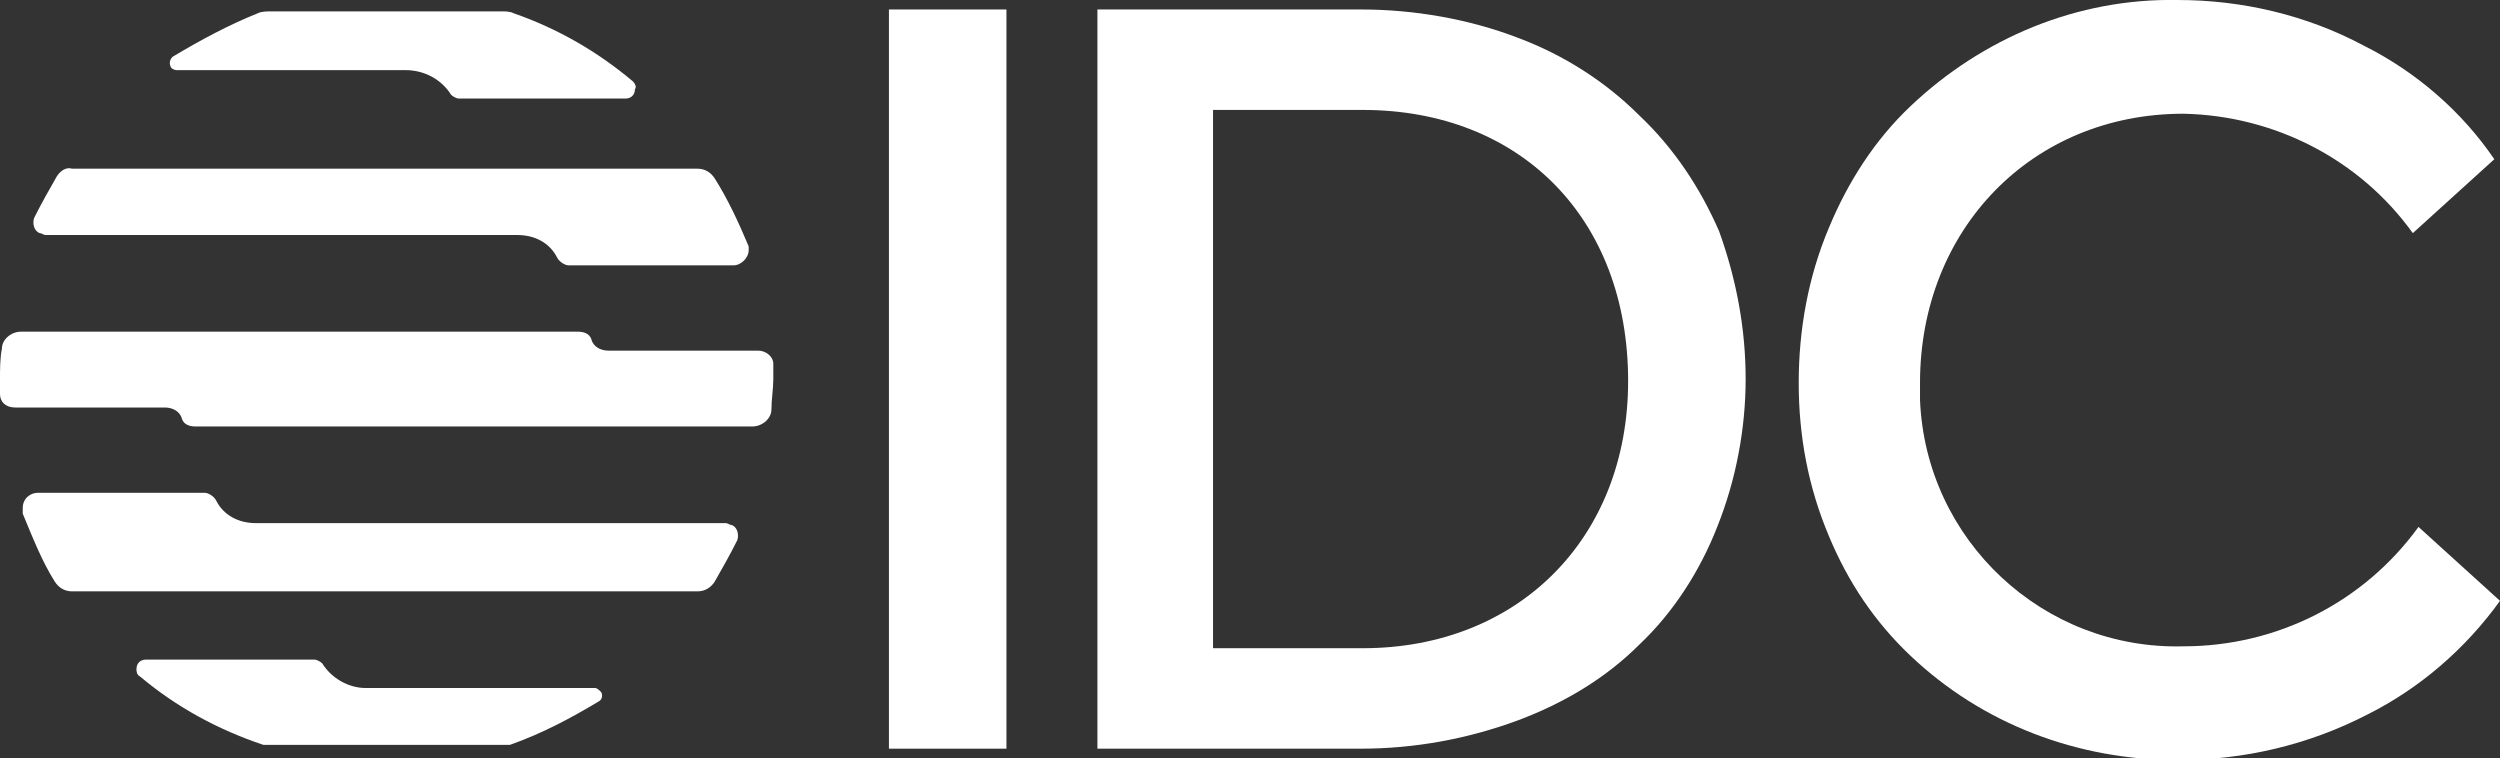<?xml version="1.0" encoding="utf-8"?>
<!-- Generator: Adobe Illustrator 27.0.0, SVG Export Plug-In . SVG Version: 6.00 Build 0)  -->
<svg version="1.1" id="e541e06b-35db-4329-9b0a-5e8e53438fd4"
	 xmlns="http://www.w3.org/2000/svg" xmlns:xlink="http://www.w3.org/1999/xlink" x="0px" y="0px" viewBox="0 0 131.9 40"
	 style="enable-background:new 0 0 131.9 40;" xml:space="preserve">
<rect x="0" y="0" width="131.9" height="40" fill="#333333" stroke="none"/>
<style type="text/css">
	.st0{fill:#FFFFFF;}
</style>
<g id="b4b88289-79cd-4ae7-ad9a-442d3010a56d">
	<g id="f264df7b-eaac-4c15-b9fd-5bfdd99dd2aa">
		<rect x="46.9" y="0.5" class="st0" width="6.2" height="39"/>
		<path class="st0" d="M86.5,6.1c-1.8-1.8-4-3.2-6.4-4.1c-2.6-1-5.5-1.5-8.3-1.5H57.9v39h13.9c2.8,0,5.6-0.5,8.3-1.5
			c2.4-0.9,4.6-2.2,6.4-4c1.8-1.7,3.2-3.9,4.1-6.2c1-2.5,1.5-5.2,1.5-7.8c0-2.7-0.5-5.3-1.4-7.8C89.7,9.9,88.3,7.8,86.5,6.1z
			 M85.9,20.1c0,8.3-5.8,14.1-14,14.1H64V5.8h7.9C80.2,5.8,85.9,11.5,85.9,20.1L85.9,20.1z"/>
		<path class="st0" d="M127.6,27.8L127.6,27.8c-2.9,4-7.5,6.3-12.4,6.3c-7.4,0.2-13.6-5.6-13.9-13c0-0.3,0-0.6,0-0.9
			c0-8.1,5.9-14.2,13.9-14.2c4.8,0.1,9.3,2.4,12.1,6.3l0,0l4.3-3.9l0,0c-1.7-2.5-4.1-4.6-6.9-6c-3-1.6-6.4-2.4-9.8-2.4
			c-5.3-0.1-10.3,2-14.1,5.6c-1.9,1.8-3.3,4-4.3,6.4c-1.1,2.6-1.6,5.4-1.6,8.2c0,2.8,0.5,5.5,1.6,8.1c1,2.4,2.4,4.5,4.3,6.3
			c3.8,3.6,8.8,5.5,14.1,5.5c3.5,0,6.9-0.8,10-2.4c2.8-1.4,5.2-3.5,7-6l0,0L127.6,27.8z"/>
		<path class="st0" d="M7.4,35.7c1.9,1.6,4.1,2.8,6.5,3.6c0.1,0,0.2,0,0.3,0h12.4c0.1,0,0.2,0,0.3,0c1.7-0.6,3.2-1.4,4.7-2.3
			c0.2-0.1,0.2-0.4,0.1-0.5c-0.1-0.1-0.2-0.2-0.3-0.2H19.3c-0.9,0-1.8-0.5-2.3-1.3c-0.1-0.1-0.3-0.2-0.4-0.2H7.7
			c-0.3,0-0.5,0.2-0.5,0.5l0,0C7.2,35.4,7.2,35.6,7.4,35.7L7.4,35.7z"/>
		<path class="st0" d="M33.4,4.3c-1.9-1.6-4-2.8-6.3-3.6c-0.2-0.1-0.4-0.1-0.7-0.1H14.3c-0.2,0-0.5,0-0.7,0.1
			C12.1,1.3,10.6,2.1,9.1,3C9,3.1,8.9,3.3,9,3.5C9,3.6,9.2,3.7,9.3,3.7h12.1c1,0,1.9,0.5,2.4,1.3c0.1,0.1,0.3,0.2,0.4,0.2h8.8
			c0.3,0,0.5-0.2,0.5-0.5C33.6,4.6,33.5,4.4,33.4,4.3z"/>
		<path class="st0" d="M40.8,19.2c0-0.4-0.4-0.7-0.8-0.7h-7.9c-0.4,0-0.8-0.2-0.9-0.6c-0.1-0.3-0.4-0.4-0.7-0.4H1.1
			c-0.5,0-1,0.4-1,0.9C0,18.9,0,19.5,0,20v0.8c0,0.4,0.3,0.7,0.8,0.7h7.9c0.4,0,0.8,0.2,0.9,0.6c0.1,0.3,0.4,0.4,0.7,0.4h29.4
			c0.5,0,1-0.4,1-0.9c0-0.5,0.1-1.1,0.1-1.6C40.8,19.7,40.8,19.5,40.8,19.2z"/>
		<path class="st0" d="M27.3,12.4c0.9,0,1.7,0.4,2.1,1.2c0.1,0.2,0.4,0.4,0.6,0.4h8.7c0.4,0,0.8-0.4,0.8-0.8c0-0.1,0-0.2,0-0.2
			c-0.5-1.2-1.1-2.5-1.8-3.6c-0.2-0.3-0.5-0.5-0.9-0.5h-33C3.5,8.8,3.2,9,3,9.3c-0.4,0.7-0.8,1.4-1.2,2.2c-0.1,0.3,0,0.7,0.3,0.8
			c0,0,0,0,0,0l0,0c0.1,0,0.2,0.1,0.3,0.1L27.3,12.4z"/>
		<path class="st0" d="M13.5,27.6c-0.9,0-1.7-0.4-2.1-1.2c-0.1-0.2-0.4-0.4-0.6-0.4H2c-0.4,0-0.8,0.3-0.8,0.8l0,0l0,0
			c0,0.1,0,0.2,0,0.3c0.5,1.2,1,2.5,1.7,3.6c0.2,0.3,0.5,0.5,0.9,0.5h33c0.4,0,0.7-0.2,0.9-0.5c0.4-0.7,0.8-1.4,1.2-2.2
			c0.1-0.3,0-0.7-0.3-0.8c-0.1,0-0.2-0.1-0.3-0.1H13.5z"/>
	</g>
</g>
</svg>
